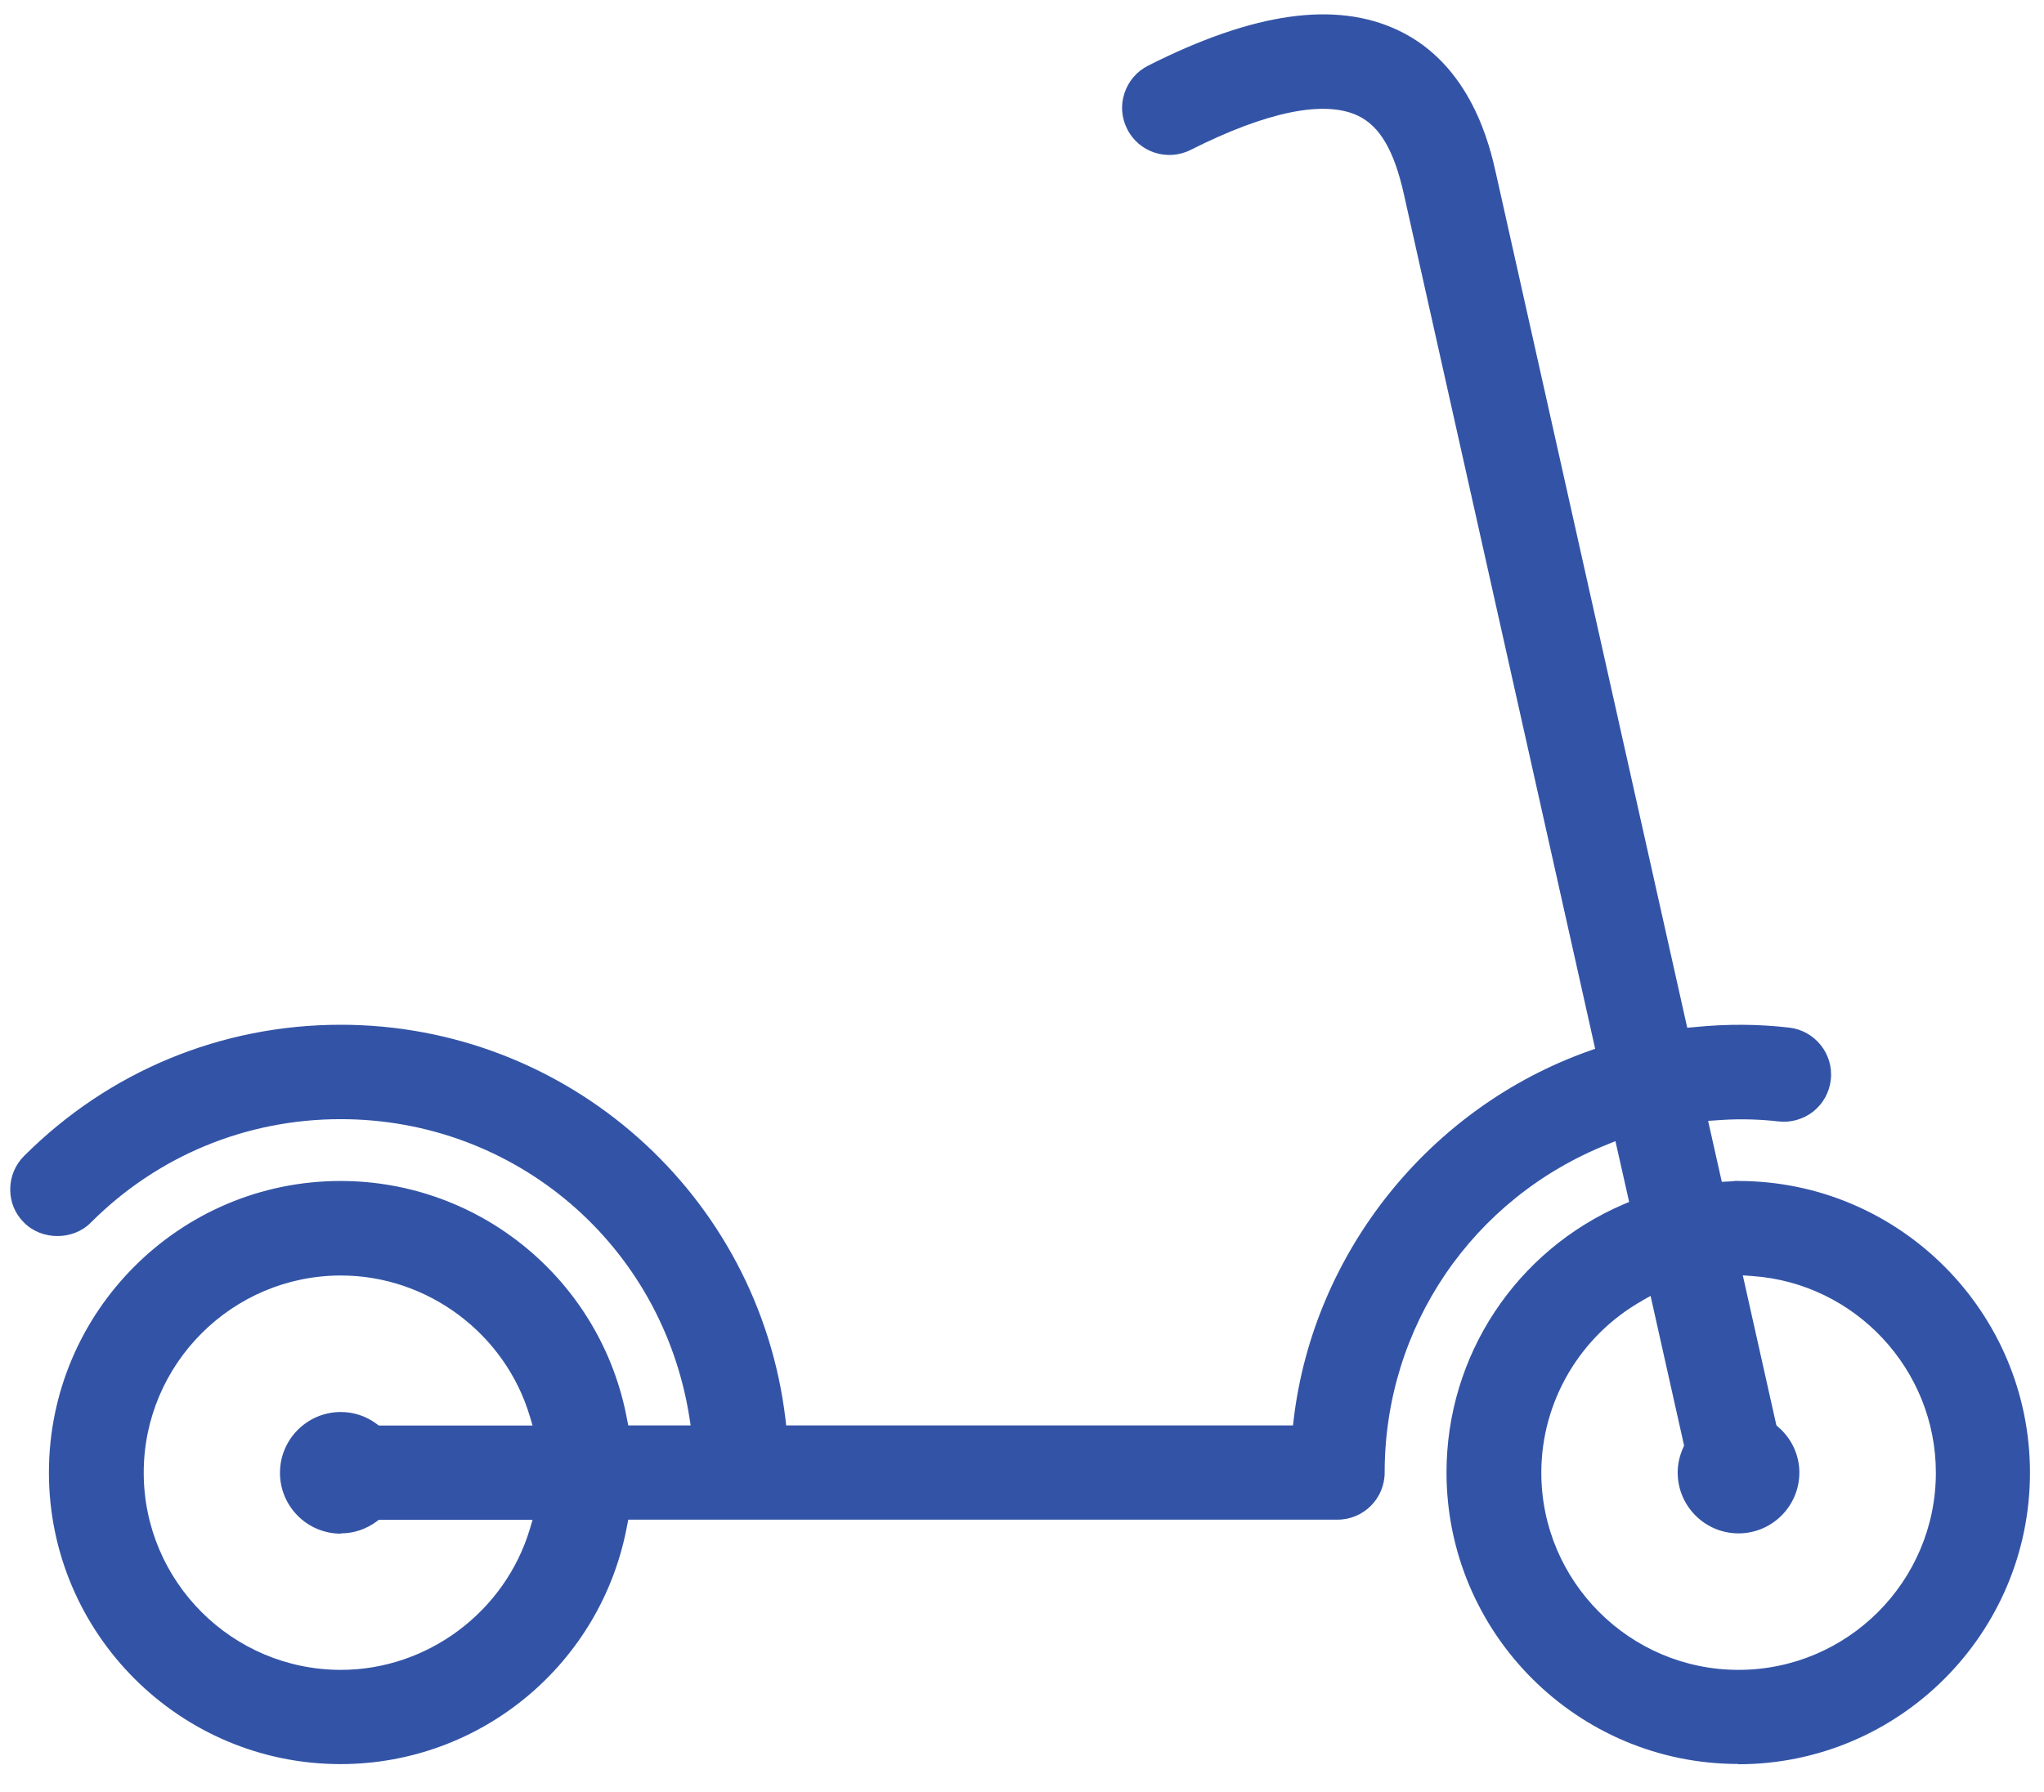 <svg width="73" height="64" viewBox="0 0 73 64" fill="none" xmlns="http://www.w3.org/2000/svg">
<g clip-path="url(#clip0_47_102)">
<path d="M62.085 63.015C67.828 63.015 72.499 58.344 72.499 52.601C72.499 46.858 67.828 42.182 62.085 42.182C62.003 42.172 61.942 42.182 61.871 42.192C61.815 42.192 61.759 42.202 61.703 42.202L61.493 42.212L61.004 40.035L61.468 40.004C62.151 39.958 62.855 39.979 63.518 40.055C63.962 40.106 64.4 39.979 64.757 39.703C65.109 39.423 65.334 39.02 65.385 38.571C65.492 37.648 64.824 36.812 63.901 36.704C62.784 36.577 61.692 36.567 60.484 36.689L60.259 36.709L53.43 6.206C53.216 5.243 52.558 2.32 49.932 1.081C47.698 0.025 44.776 0.438 41.002 2.346C40.599 2.55 40.303 2.897 40.16 3.325C40.017 3.753 40.053 4.207 40.257 4.61C40.675 5.441 41.69 5.773 42.521 5.355C45.235 3.988 47.295 3.565 48.493 4.131C49.279 4.503 49.789 5.37 50.141 6.946L56.97 37.459L56.755 37.536C51.059 39.555 46.918 44.722 46.204 50.689L46.178 50.913H28.078L28.053 50.689C27.094 42.661 20.27 36.602 12.171 36.602C7.898 36.602 3.884 38.265 0.86 41.289C0.543 41.605 0.365 42.029 0.365 42.483C0.365 42.937 0.538 43.355 0.86 43.671C1.497 44.309 2.609 44.309 3.241 43.671C5.623 41.284 8.795 39.974 12.166 39.974C18.404 39.974 23.641 44.451 24.62 50.617L24.666 50.913H22.438L22.397 50.704C21.484 45.767 17.18 42.182 12.161 42.182C6.419 42.182 1.747 46.853 1.747 52.596C1.747 58.339 6.419 63.01 12.161 63.01C17.18 63.01 21.484 59.425 22.397 54.488L22.438 54.279H47.769C48.697 54.279 49.452 53.524 49.452 52.596C49.452 47.404 52.579 42.799 57.419 40.871L57.694 40.759L58.184 42.931L57.99 43.013C54.144 44.66 51.661 48.419 51.661 52.591C51.661 58.334 56.332 63.005 62.075 63.005L62.085 63.015ZM12.171 54.769C12.635 54.769 13.079 54.621 13.462 54.335L13.528 54.284H19.021L18.924 54.611C18.036 57.574 15.262 59.644 12.176 59.644C8.29 59.644 5.133 56.482 5.133 52.601C5.133 48.72 8.295 45.558 12.176 45.558C15.267 45.558 18.041 47.629 18.924 50.592L19.021 50.918H13.528L13.462 50.867C13.084 50.581 12.635 50.434 12.171 50.434C10.973 50.434 9.999 51.408 9.999 52.606C9.999 53.805 10.973 54.779 12.171 54.779V54.769ZM58.648 46.456L58.949 46.287L60.147 51.637L60.111 51.714C59.984 51.999 59.917 52.295 59.917 52.596C59.917 53.794 60.892 54.769 62.09 54.769C63.289 54.769 64.263 53.794 64.263 52.596C64.263 51.974 63.987 51.377 63.503 50.964L63.442 50.908L62.243 45.553L62.585 45.578C66.262 45.833 69.138 48.919 69.138 52.601C69.138 56.487 65.976 59.644 62.09 59.644C58.204 59.644 55.047 56.482 55.047 52.601C55.047 50.061 56.429 47.71 58.653 46.456H58.648Z" fill="#3354A6"/>
</g>
<defs>
<clipPath id="clip0_47_102">
<rect width="72.134" height="62.501" fill="white" transform="translate(0.365 0.515)"/>
</clipPath>
</defs>
</svg>
